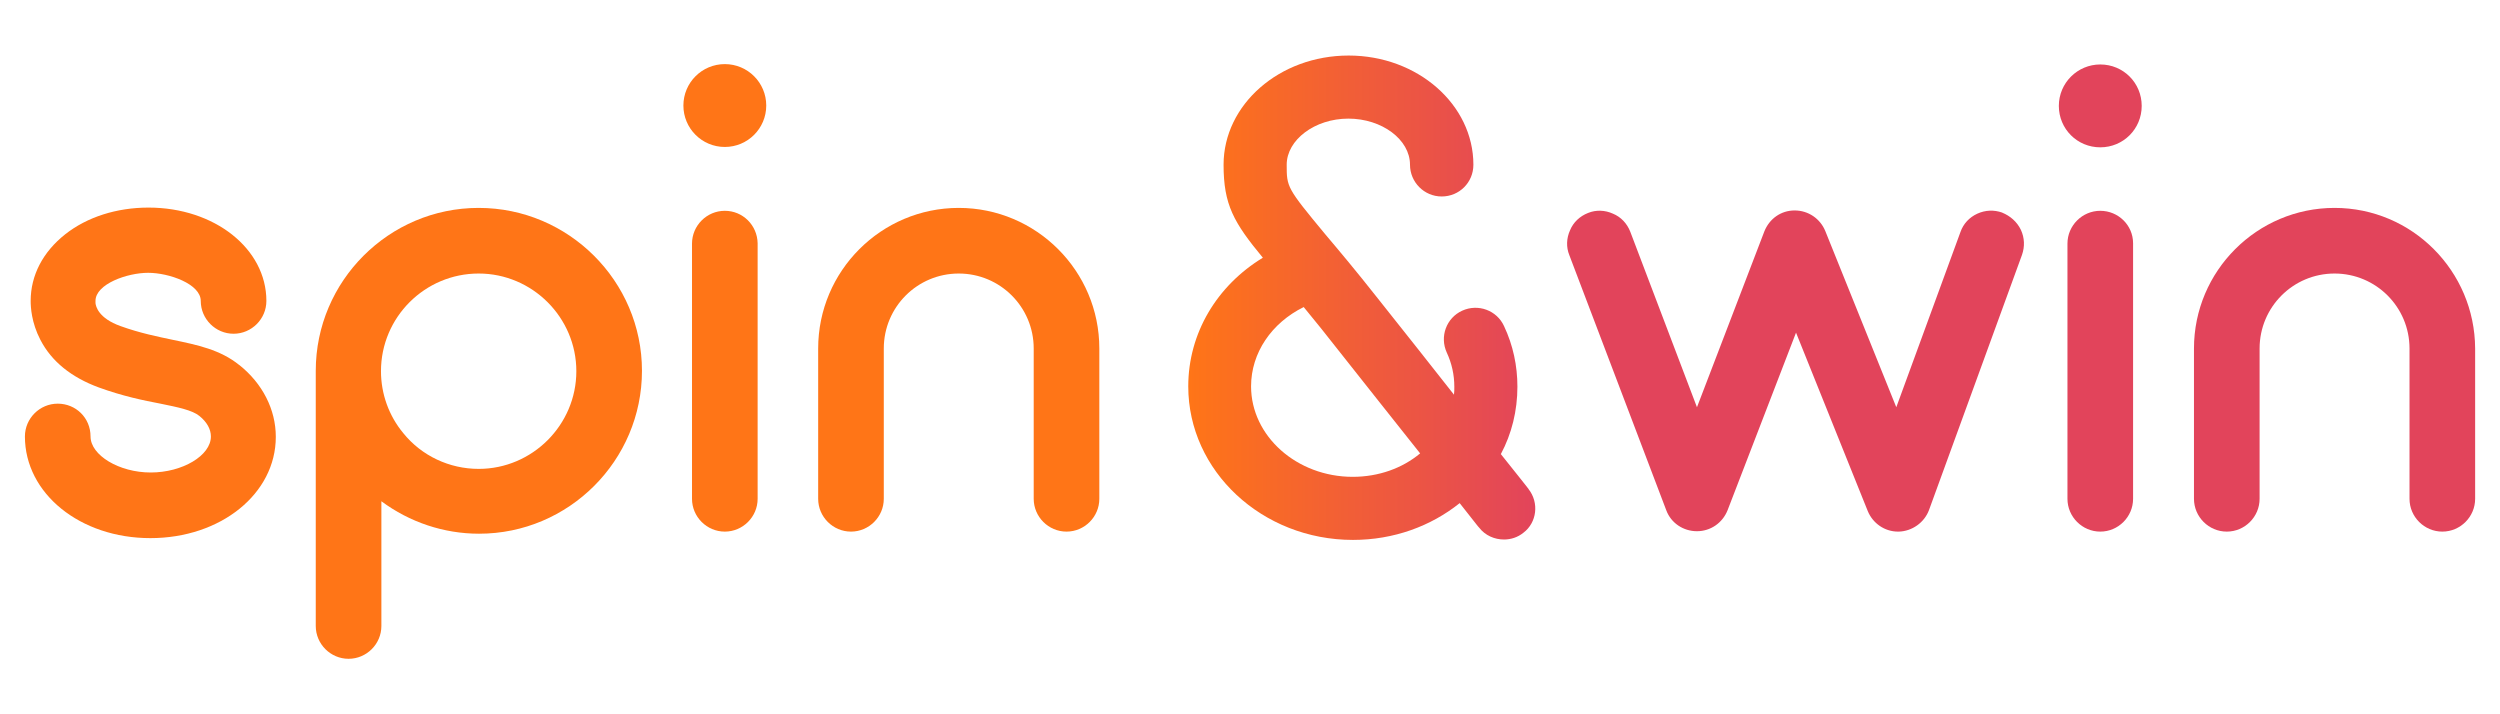 <?xml version="1.0" encoding="utf-8"?>
<svg xmlns="http://www.w3.org/2000/svg" data-name="spin and win" height="160" id="spin_and_win" viewBox="0 0 560 160" width="560">
  <defs>
    <style>
      .cls-1 {
        fill: url(#linear-gradient);
      }

      .cls-1, .cls-2, .cls-3 {
        stroke-width: 0px;
      }

      .cls-2 {
        fill: #e2445b;
      }

      .cls-3 {
        fill: #ff7517;
      }
    </style>
    <linearGradient gradientTransform="translate(0 78)" gradientUnits="userSpaceOnUse" id="linear-gradient" x1="266.19" x2="343.92" y1="-11.32" y2="-11.32">
      <stop offset="0" stop-color="#ff7517"/>
      <stop offset="1" stop-color="#e2445b"/>
    </linearGradient>
  </defs>
  <g data-name="Layer 1 copy" id="Layer_1_copy">
    <g>
      <g>
        <path class="cls-3" d="M53.61,81.78c-4.28-3.47-9.45-4.52-14.86-5.65-3.47-.73-7.43-1.53-11.71-3.07-5.01-1.78-5.57-4.44-5.65-5.17v-.48c0-3.79,7.11-6.3,11.79-6.3s11.79,2.5,11.79,6.3c0,4.04,3.31,7.35,7.35,7.35s7.35-3.31,7.35-7.35c0-11.71-11.63-20.91-26.4-20.91-7.11,0-13.73,2.1-18.65,5.97-5.01,3.96-7.75,9.2-7.75,14.94,0,1.37.16,4.84,2.18,8.72,2.5,4.84,6.94,8.4,13.08,10.66,5.33,1.94,10.01,2.91,13.81,3.63,3.96.81,7.11,1.45,8.72,2.75,1.7,1.37,2.58,2.99,2.58,4.6,0,4.28-6.38,8.07-13.48,8.07s-13.48-3.88-13.48-8.07-3.31-7.35-7.35-7.35-7.35,3.31-7.35,7.35c0,12.76,12.35,22.77,28.1,22.77s28.1-9.93,28.1-22.69c0-6.14-2.99-11.95-8.15-16.07Z"/>
        <path class="cls-3" d="M107.22,46.57c-20.1,0-36.49,16.39-36.49,36.49v57.16c0,4.04,3.31,7.35,7.35,7.35s7.35-3.31,7.35-7.35v-27.94c6.3,4.68,13.97,7.27,21.88,7.27,20.1,0,36.49-16.39,36.49-36.49s-16.47-36.49-36.57-36.49ZM107.22,105.03c-6.54,0-12.76-2.91-16.87-7.99-3.23-3.88-5.01-8.8-5.01-13.89,0-12.11,9.85-21.88,21.88-21.88s21.88,9.85,21.88,21.88c0,12.03-9.85,21.88-21.88,21.88Z"/>
        <path class="cls-3" d="M162.36,47.22c-4.04,0-7.35,3.31-7.35,7.35v57.16c0,4.04,3.31,7.35,7.35,7.35s7.35-3.31,7.35-7.35v-57.24c-.08-4.04-3.31-7.27-7.35-7.27Z"/>
        <circle class="cls-3" cx="162.36" cy="23.64" r="9.28"/>
        <path class="cls-3" d="M214.76,46.57c-17.36,0-31.49,14.13-31.49,31.49v33.67c0,4.04,3.31,7.35,7.35,7.35s7.35-3.31,7.35-7.35v-33.67c0-9.28,7.51-16.79,16.79-16.79s16.79,7.51,16.79,16.79v33.67c0,4.04,3.31,7.35,7.35,7.35s7.35-3.31,7.35-7.35v-33.67c0-17.36-14.13-31.49-31.49-31.49Z"/>
      </g>
      <g>
        <path class="cls-2" d="M470.46,47.22c-4.04,0-7.35,3.31-7.35,7.35v57.16c0,4.04,3.31,7.35,7.35,7.35s7.35-3.31,7.35-7.35v-57.24c0-4.04-3.31-7.27-7.35-7.27Z"/>
        <path class="cls-2" d="M470.46,14.44c-5.09,0-9.28,4.12-9.28,9.28s4.12,9.28,9.28,9.28,9.28-4.12,9.28-9.28-4.12-9.28-9.28-9.28Z"/>
        <path class="cls-2" d="M522.94,46.57c-17.36,0-31.49,14.13-31.49,31.49v33.67c0,4.04,3.31,7.35,7.35,7.35s7.35-3.31,7.35-7.35v-33.67c0-9.28,7.51-16.79,16.79-16.79s16.79,7.51,16.79,16.79v33.67c0,4.04,3.31,7.35,7.35,7.35s7.35-3.31,7.35-7.35v-33.67c-.08-17.36-14.13-31.49-31.49-31.49Z"/>
        <path class="cls-2" d="M448.5,47.62c-1.86-.65-3.79-.57-5.57.24s-3.15,2.26-3.79,4.12l-14.37,39.24-15.91-39.48c-1.13-2.75-3.79-4.6-6.86-4.6s-5.65,1.86-6.78,4.68l-15.1,39.4-14.94-39.32c-.73-1.86-2.1-3.31-3.88-4.04-1.78-.81-3.79-.89-5.57-.16-1.86.73-3.31,2.1-4.04,3.88-.81,1.78-.89,3.79-.16,5.57l21.72,57.16c1.05,2.83,3.79,4.68,6.86,4.68s5.73-1.86,6.86-4.68l15.34-39.8,16.07,39.97c1.13,2.75,3.79,4.6,6.78,4.6h.16c2.99-.08,5.73-2.02,6.78-4.84l20.83-57.16c.65-1.86.57-3.79-.24-5.57-.89-1.86-2.42-3.15-4.2-3.88Z"/>
      </g>
      <path class="cls-1" d="M342.41,109.55c-.08-.08-2.18-2.83-6.22-7.83,2.42-4.52,3.71-9.69,3.71-15.1,0-4.68-.97-9.28-2.99-13.56-1.61-3.55-5.81-5.09-9.37-3.47s-5.09,5.81-3.47,9.37c1.13,2.42,1.7,5.01,1.7,7.67,0,.65,0,1.21-.08,1.78-4.76-6.06-10.5-13.32-17.12-21.64-4.84-6.14-8.64-10.66-11.71-14.29-8.64-10.42-8.64-10.58-8.64-15.58,0-5.57,6.3-10.33,13.81-10.33s13.81,4.68,13.81,10.33c0,3.88,3.15,7.11,7.1,7.11s7.1-3.15,7.1-7.11c0-13.48-12.51-24.46-27.94-24.46-15.5,0-28.02,10.98-28.02,24.46,0,8.96,2.26,12.92,8.8,20.83-10.25,6.22-16.71,16.87-16.71,28.82,0,18.97,16.55,34.39,36.9,34.39,9.12,0,17.44-3.07,23.9-8.24,2.83,3.55,4.28,5.49,4.36,5.49,1.37,1.78,3.47,2.66,5.57,2.66,1.53,0,3.07-.48,4.36-1.53,2.99-2.26,3.55-6.7,1.13-9.77ZM303.01,106.81c-12.51,0-22.77-9.12-22.77-20.27,0-7.51,4.6-14.21,11.79-17.76,1.61,2.02,3.47,4.2,5.41,6.7,8.32,10.5,15.26,19.3,20.67,26.08-3.96,3.31-9.28,5.25-15.1,5.25Z"/>
    </g>
  </g>
</svg>